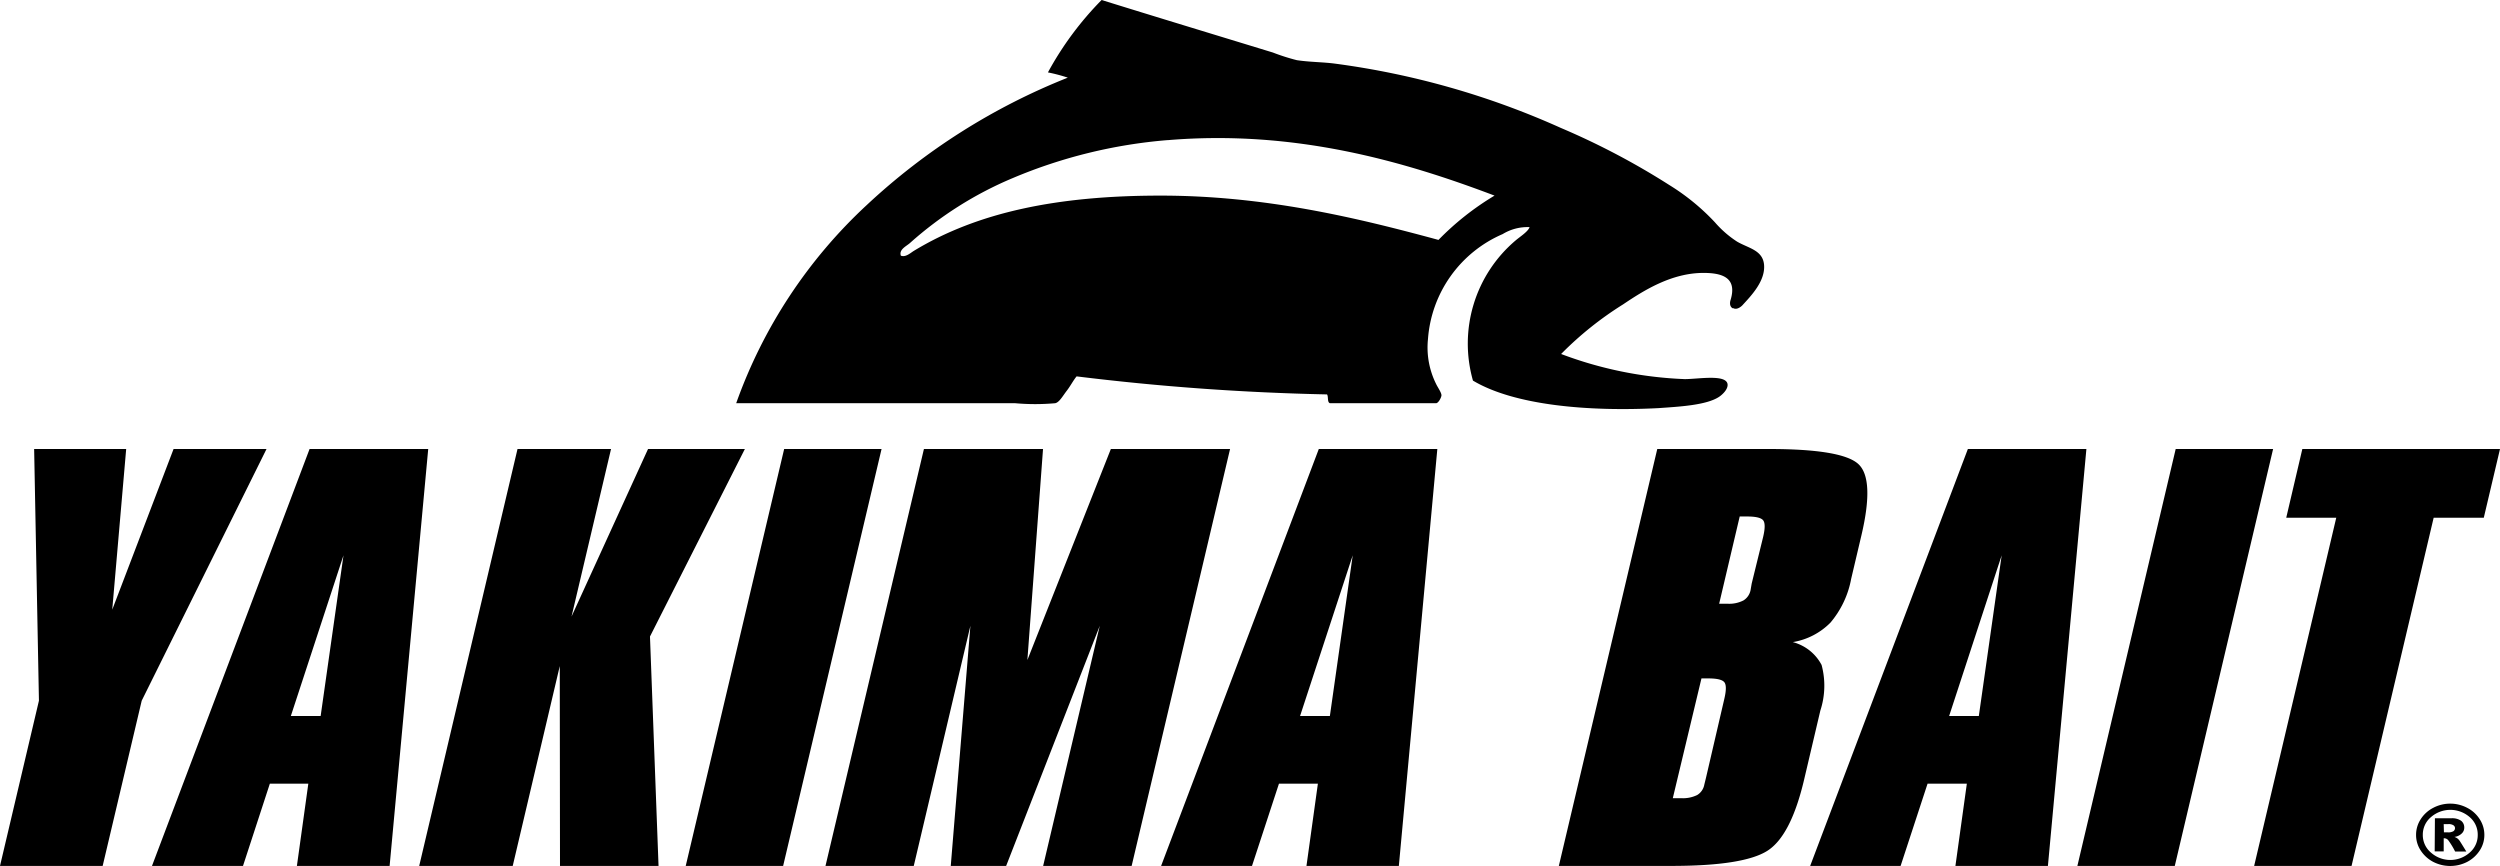 <svg xmlns="http://www.w3.org/2000/svg" viewBox="0 0 218.93 75.83"><defs><style>.cls-1,.cls-2{fill:#000;}.cls-2{fill-rule:evenodd;}</style></defs><title>Asset 1</title><g id="Layer_2" data-name="Layer 2"><g id="Layer_1-2" data-name="Layer 1"><path class="cls-1" d="M217.56,73.11a2.46,2.46,0,0,1-.4,1.36,2.92,2.92,0,0,1-1.09,1,3.26,3.26,0,0,1-3,0,2.92,2.92,0,0,1-1.09-1,2.46,2.46,0,0,1-.4-1.36,2.5,2.5,0,0,1,.4-1.36,2.82,2.82,0,0,1,1.09-1,3.19,3.19,0,0,1,3,0,2.82,2.82,0,0,1,1.09,1,2.5,2.5,0,0,1,.4,1.36m-.58,0a2,2,0,0,0-.7-1.55,2.58,2.58,0,0,0-3.4,0,2,2,0,0,0-.71,1.55,2,2,0,0,0,.71,1.55,2.55,2.55,0,0,0,3.4,0,2,2,0,0,0,.7-1.55m-3.75-1.45h1.42a1.37,1.37,0,0,1,.88.22.74.74,0,0,1,.27.6.69.69,0,0,1-.21.5,1.13,1.13,0,0,1-.65.31,1.1,1.1,0,0,1,.27.14,1.13,1.13,0,0,1,.25.3s.18.28.52.84H215a6.5,6.5,0,0,0-.61-1,.47.47,0,0,0-.31-.16H214v1.15h-.79Zm.79,1.23h.34a.87.87,0,0,0,.49-.1.33.33,0,0,0,.14-.26.3.3,0,0,0-.14-.26.76.76,0,0,0-.46-.1H214Z"/><polygon class="cls-1" points="0 75.83 3.41 61.36 2.99 39.32 11.05 39.32 9.83 53.39 15.2 39.32 23.34 39.32 12.41 61.36 8.99 75.83 0 75.83"/><path class="cls-1" d="M13.31,75.83l13.8-36.51H37.5L34.12,75.83H26l1-7.2H23.63l-2.35,7.2ZM25.47,62.7h2.61l2-14.07Z"/><polygon class="cls-1" points="49.02 58.33 44.9 75.83 36.71 75.83 45.32 39.32 53.51 39.32 50.05 53.99 56.75 39.32 65.23 39.32 56.92 55.74 57.67 75.83 49.04 75.83 49.02 58.33"/><polygon class="cls-1" points="60.05 75.83 68.67 39.32 77.2 39.32 68.58 75.83 60.05 75.83"/><polygon class="cls-1" points="84.98 54.8 80.02 75.83 72.29 75.83 80.91 39.32 91.34 39.32 89.97 57.8 97.28 39.32 107.72 39.32 99.1 75.83 91.35 75.83 96.31 54.8 88.11 75.83 83.26 75.83 84.98 54.8"/><path class="cls-1" d="M101.68,75.83l13.81-36.51h10.38L122.5,75.83h-8.09l1-7.2H112l-2.36,7.2ZM113.85,62.7h2.61l2-14.07Z"/><path class="cls-1" d="M136.51,75.83l8.62-36.51h9.77q6.39,0,7.83,1.31t.28,6.24l-.9,3.82a8.25,8.25,0,0,1-1.81,3.83A6,6,0,0,1,157,56.23a4,4,0,0,1,2.52,2,7,7,0,0,1-.11,4L158,68.23c-.78,3.33-1.86,5.42-3.25,6.29s-4.18,1.31-8.39,1.31ZM149.4,68.1,151,61.21c.18-.76.18-1.25,0-1.47s-.65-.33-1.39-.33H149L146.49,69.9l.39,0,.36,0a2.84,2.84,0,0,0,1.39-.28,1.34,1.34,0,0,0,.62-.91Zm4-17,1-4.07c.18-.76.18-1.25,0-1.47s-.65-.33-1.39-.33h-.66l-1.8,7.64.38,0,.36,0a2.72,2.72,0,0,0,1.39-.29,1.37,1.37,0,0,0,.62-.9Z"/><path class="cls-1" d="M158.52,75.83l13.81-36.51h10.38l-3.37,36.51h-8.1l1-7.2h-3.44l-2.36,7.2ZM170.69,62.7h2.6l2-14.07Z"/><polygon class="cls-1" points="181.92 75.83 190.53 39.32 199.06 39.32 190.45 75.83 181.92 75.83"/><polygon class="cls-1" points="197.4 75.83 204.59 45.34 200.21 45.34 201.62 39.32 218.93 39.32 217.51 45.34 213.12 45.34 205.93 75.83 197.4 75.83"/><path class="cls-2" d="M151.74,27c-.38-.21-.19-.73-.19-.73.59-1.94-.7-2.37-2.37-2.37-2.82,0-5.25,1.55-7.05,2.76A29.74,29.74,0,0,0,136.71,31a34.26,34.26,0,0,0,10.83,2.2c1.14,0,3.56-.44,3.74.41.09.45-.44.94-.72,1.13-1.11.75-3.5.87-5.32,1-6.11.32-12.63-.24-16.25-2.41a11.84,11.84,0,0,1,3.73-12.27c.41-.35,1.09-.77,1.23-1.17a4.19,4.19,0,0,0-2.36.61,10.87,10.87,0,0,0-6.54,9.2,7.17,7.17,0,0,0,.72,3.94c.12.26.49.78.46,1s-.27.65-.46.67h-9.31c-.25-.1-.11-.57-.25-.77a214.9,214.9,0,0,1-21.93-1.58c-.29.35-.53.83-.87,1.27s-.64,1-1,1.08a19.68,19.68,0,0,1-3.52,0H64.47A43.56,43.56,0,0,1,75.92,17.94,56.1,56.1,0,0,1,93.51,6.8a14.73,14.73,0,0,0-1.74-.46A28.14,28.14,0,0,1,96.47,0c4.79,1.49,10,3.07,15,4.6a18.08,18.08,0,0,0,2.1.67c1.13.17,2.24.16,3.32.3a70.84,70.84,0,0,1,19.79,5.63,64.81,64.81,0,0,1,9.5,5,19.39,19.39,0,0,1,4,3.27,9.1,9.1,0,0,0,1.94,1.69c1,.58,2.23.74,2.36,2,.14,1.45-1.15,2.76-1.9,3.58,0,0-.43.46-.81.24M102.25,12.27A44,44,0,0,0,88.7,15.59a32.19,32.19,0,0,0-9,5.68c-.3.28-1,.57-.81,1.12.41.16.82-.22,1.12-.41,5.6-3.41,12.63-4.85,21.62-4.85,9.16,0,17.2,1.94,24.34,3.88a24.23,24.23,0,0,1,4.91-3.88c-7.92-3-17.44-5.78-28.58-4.86"/></g></g></svg>